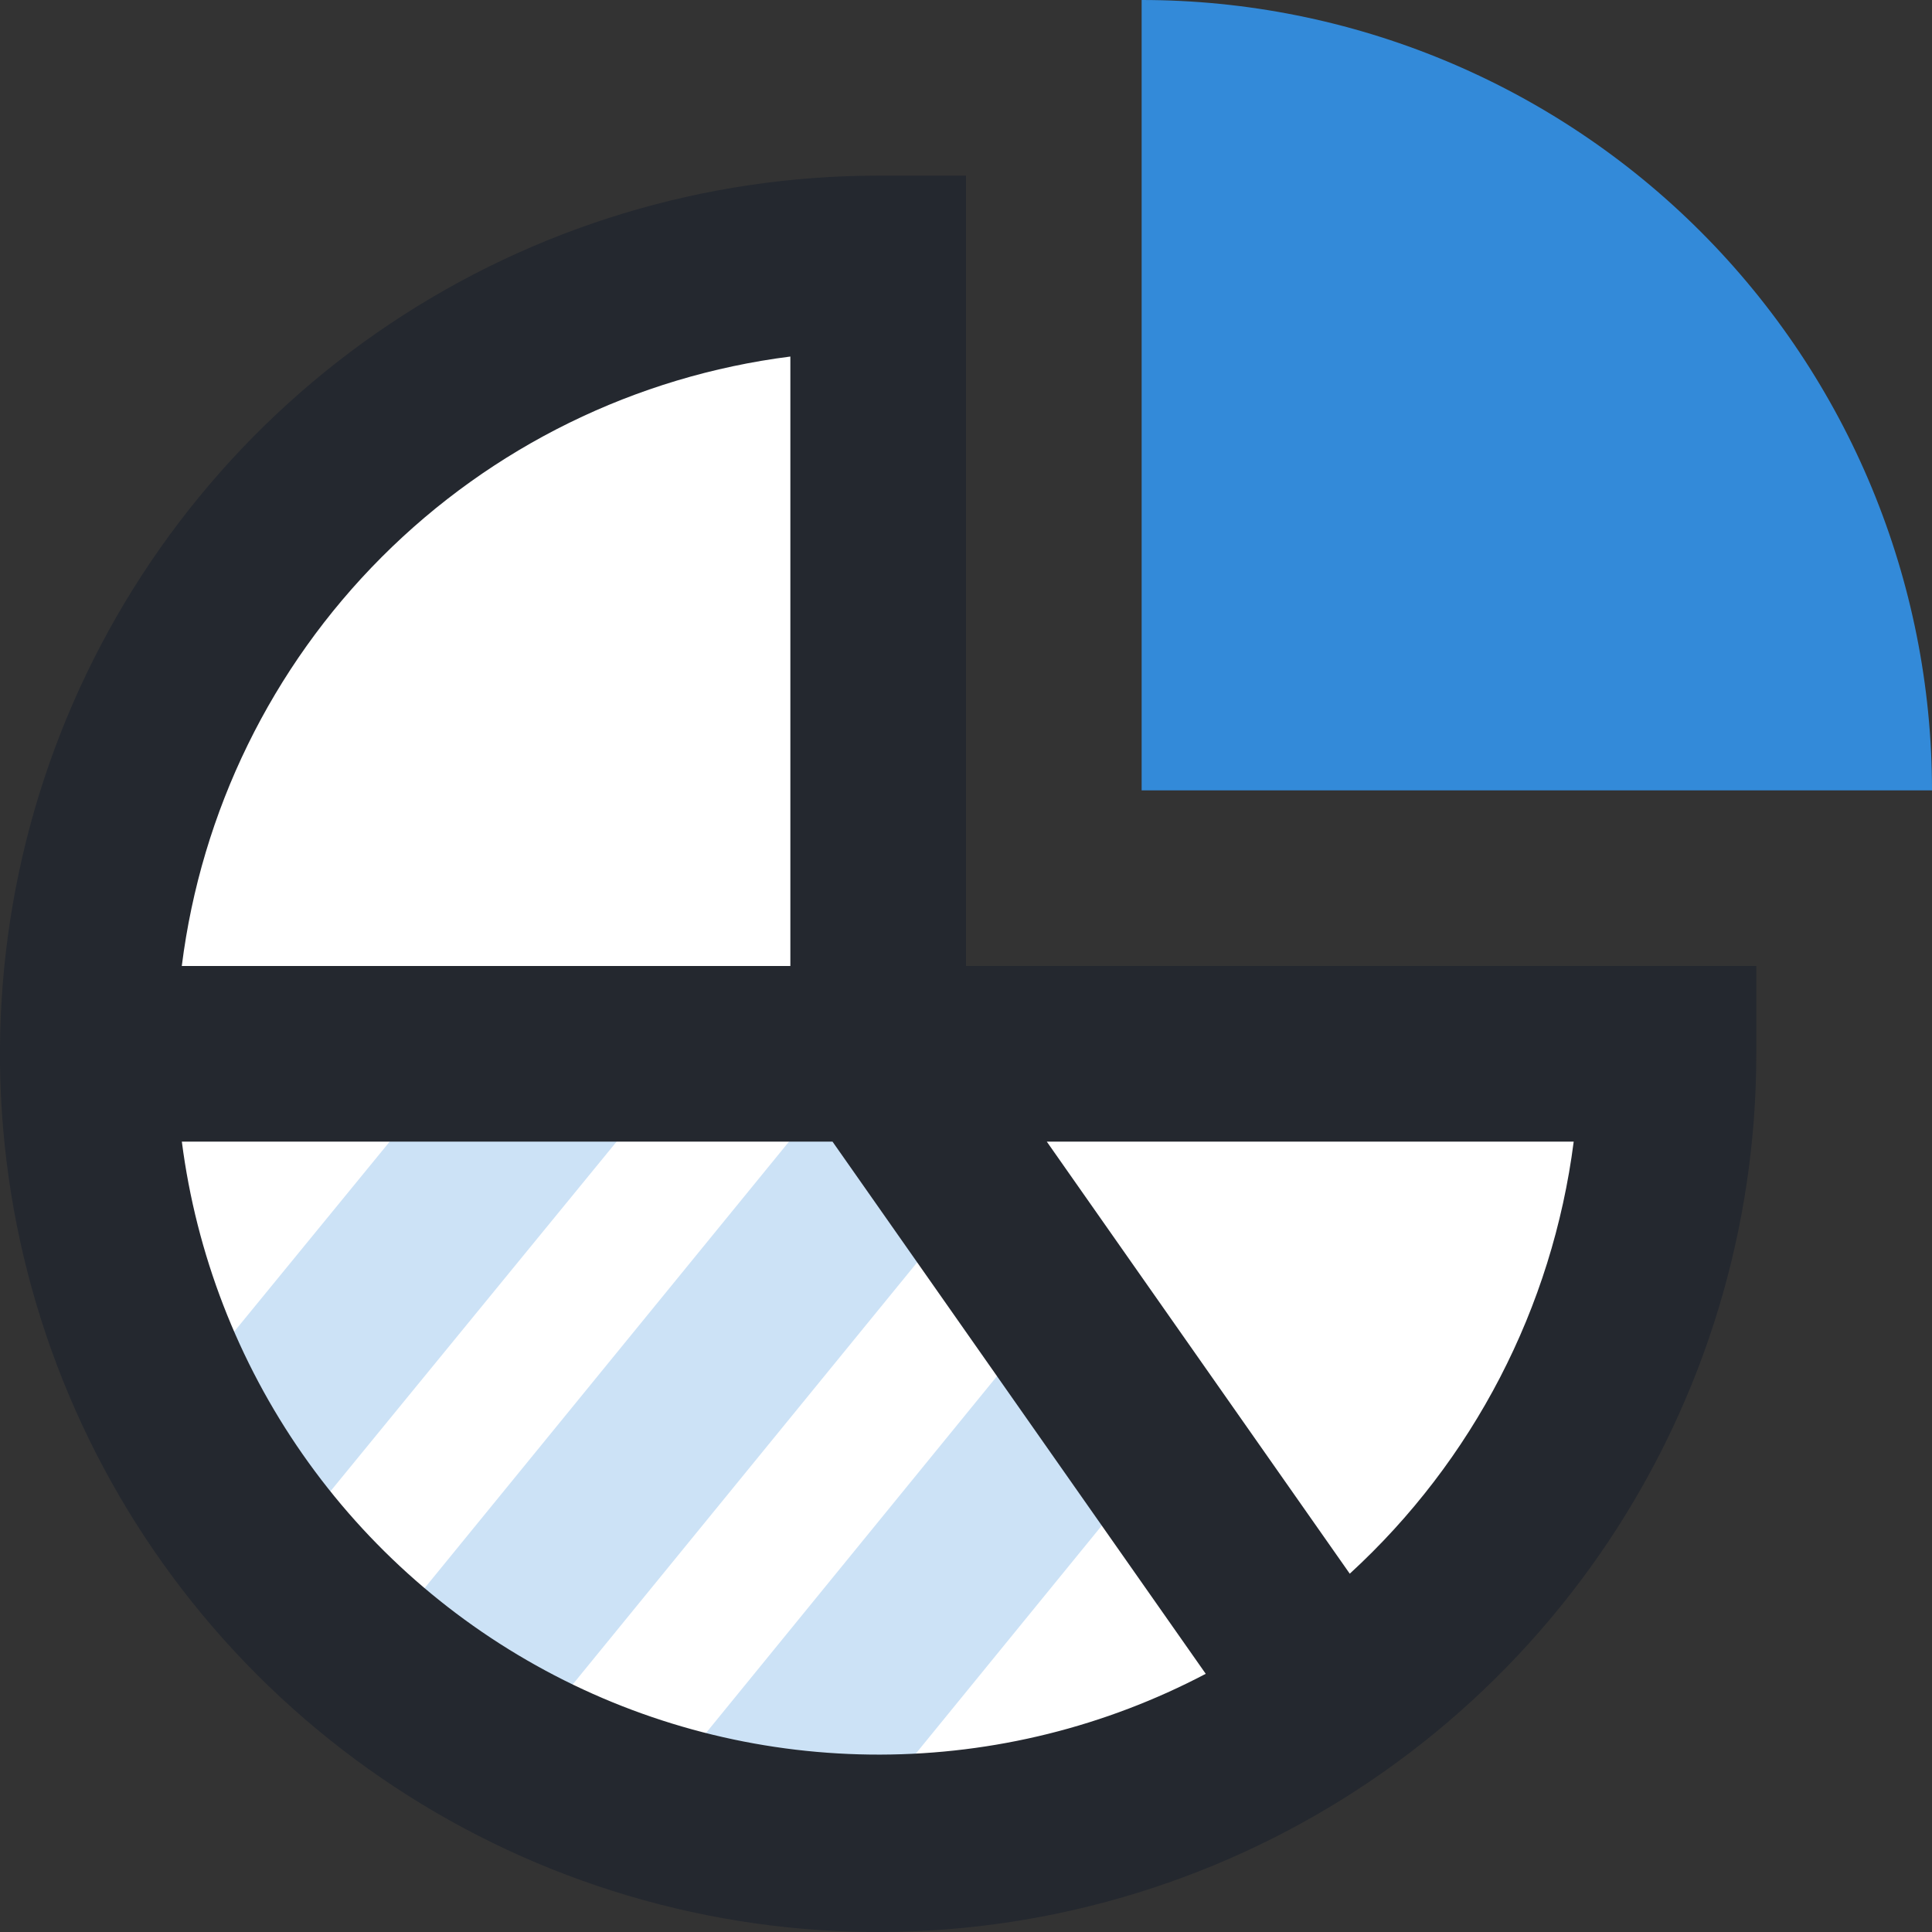 <?xml version="1.0" encoding="UTF-8"?>
<svg viewBox="0 0 33 33" xmlns="http://www.w3.org/2000/svg">
<rect x="0" y="0" width="33" height="33" fill="#333333" stroke="none"/>
<path d="m28.5 18c0 2.67-0.792 5.28-2.275 7.5s-3.592 3.95-6.059 4.972-5.181 1.289-7.8 0.768c-2.619-0.521-5.024-1.807-6.912-3.695-1.888-1.888-3.174-4.293-3.695-6.912-0.521-2.619-0.254-5.333 0.768-7.8 1.022-2.467 2.752-4.575 4.972-6.059 2.22-1.483 4.83-2.275 7.5-2.275v13.5h13.5z" fill="#fff"/>
<path d="m8.662 17.049-6.09 7.441 2.321 1.9 6.09-7.441-2.321-1.9z" fill="#CCE2F6"/>
<path d="m14.589 18.137-8.261 10.122 2.324 1.897 8.261-10.122-2.324-1.897z" fill="#CCE2F6"/>
<path d="m17.755 22.616-6.304 7.73 2.325 1.896 6.304-7.73-2.325-1.896z" fill="#CCE2F6"/>
<path d="M33 13.5H19.5V0C23.08 0 26.514 1.422 29.046 3.954C31.578 6.486 33 9.92 33 13.5Z" fill="#338AD9"/>
<path d="m16.5 16.5v-13.5h-1.5c-2.967 0-5.867 0.88-8.334 2.528-2.467 1.648-4.389 3.991-5.525 6.732-1.135 2.741-1.432 5.757-0.854 8.667 0.579 2.91 2.007 5.582 4.105 7.68 2.098 2.098 4.771 3.526 7.68 4.105 2.91 0.579 5.926 0.282 8.667-0.854 2.741-1.135 5.083-3.058 6.732-5.525 1.648-2.467 2.528-5.367 2.528-8.334v-1.5h-13.5zm-3-10.41v10.41h-10.395c0.332-2.643 1.533-5.1 3.415-6.985 1.882-1.885 4.338-3.09 6.98-3.425zm-10.395 13.41h11.115l6.375 9.09c-1.714 0.902-3.621 1.375-5.557 1.38-1.937 0.005-3.846-0.459-5.564-1.352-1.718-0.893-3.195-2.189-4.304-3.777s-1.817-3.421-2.064-5.341zm19.95 7.38-5.175-7.38h9c-0.363 2.835-1.718 5.449-3.825 7.38z" fill="#24282F"/>
</svg>
